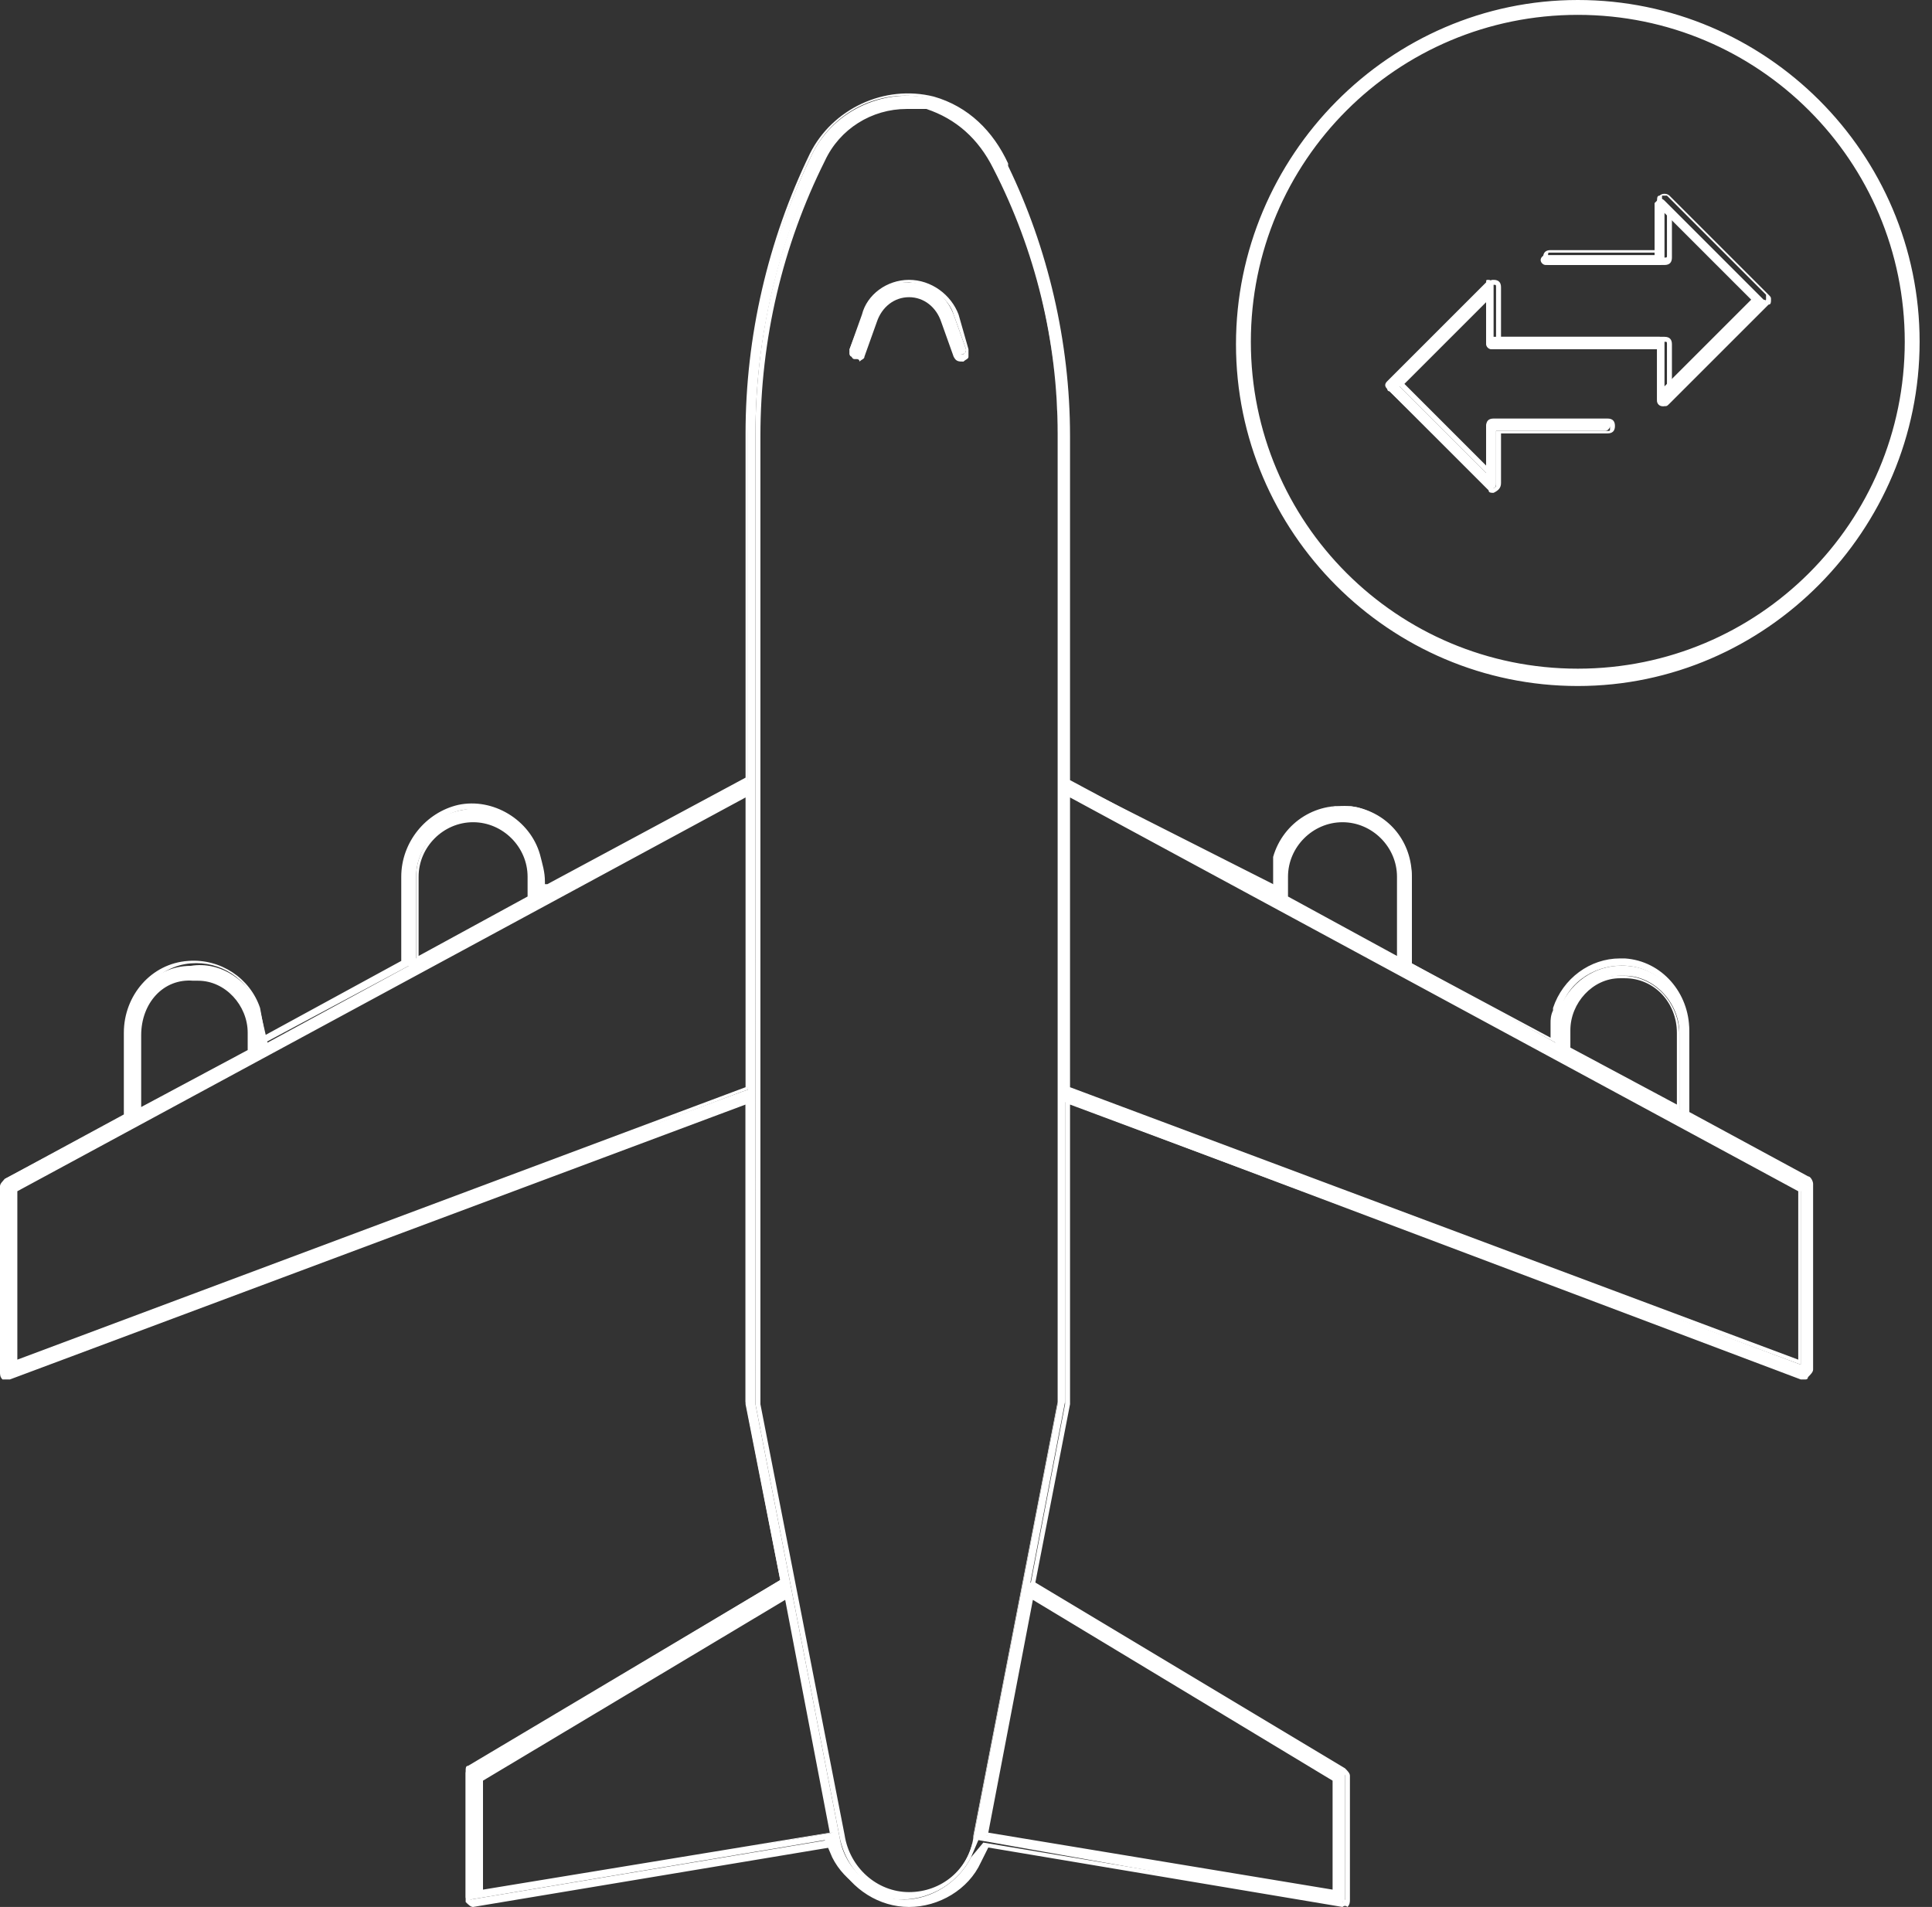<?xml version="1.0" encoding="utf-8"?>
<!-- Generator: Adobe Illustrator 24.0.0, SVG Export Plug-In . SVG Version: 6.00 Build 0)  -->
<svg version="1.1" id="Layer_1" xmlns="http://www.w3.org/2000/svg" xmlns:xlink="http://www.w3.org/1999/xlink" x="0px" y="0px"
	 viewBox="0 0 78 77" style="enable-background:new 0 0 78 77;" xml:space="preserve">
<rect x="0" y="0" width="78" height="77" fill="#333333" stroke="none"/>
<style type="text/css">
	.st0{fill:#FFFFFF;}
	.st1{fill-rule:evenodd;clip-rule:evenodd;fill:#FFFFFF;}
</style>
<desc>Created with Lunacy</desc>
<g id="icon" transform="translate(0.1 0.1)">
	<g id="Shape">
		<path class="st0" d="M38.9,14l-0.5-1.4c-0.3-0.8-1-1.3-1.9-1.3c-0.9,0-1.6,0.6-1.8,1.4l0,0L34.2,14c0,0.1,0,0.1,0,0.2
			c0,0,0,0.1,0.1,0.1h0c0.1,0,0.2,0,0.3-0.1l0.5-1.4c0.2-0.6,0.8-1.1,1.4-1.1c0.7,0,1.2,0.4,1.4,1l0.5,1.4c0,0.1,0.2,0.2,0.3,0.1
			C38.9,14.2,38.9,14.1,38.9,14L38.9,14z"/>
		<path class="st0" d="M34.5,14.4C34.4,14.4,34.4,14.4,34.5,14.4l-0.1,0c-0.1,0-0.1-0.1-0.2-0.2c0-0.1,0-0.2,0-0.2l0.5-1.4
			c0.2-0.8,1-1.4,1.9-1.4c0.9,0,1.7,0.6,2,1.4L39,14c0,0.1,0,0.2,0,0.3s-0.1,0.1-0.2,0.2c-0.2,0-0.3,0-0.4-0.2l-0.5-1.4
			c-0.2-0.6-0.7-1-1.3-1c-0.6,0-1.1,0.4-1.3,1l-0.5,1.4c0,0.1-0.1,0.1-0.2,0.2C34.6,14.4,34.5,14.4,34.5,14.4z M34.4,14.2L34.4,14.2
			c0.1,0,0.1,0,0.1,0c0,0,0,0,0.1-0.1l0.5-1.4c0.2-0.7,0.8-1.1,1.5-1.1c0.7,0,1.3,0.4,1.5,1.1l0.5,1.4c0,0.1,0.1,0.1,0.2,0.1
			c0,0,0,0,0.1-0.1c0,0,0-0.1,0-0.1l0,0l-0.5-1.4c-0.2-0.7-1-1.2-1.8-1.3c-0.8,0-1.5,0.5-1.7,1.3L34.3,14
			C34.3,14.1,34.3,14.1,34.4,14.2C34.4,14.2,34.4,14.2,34.4,14.2z"/>
	</g>
	<g id="Shape_1_">
		<path class="st1" d="M63.6,27.5c-7.6,0-13.7-6.2-13.7-13.7C49.9,6.2,56,0,63.6,0c7.6,0,13.7,6.2,13.7,13.7
			C77.3,21.3,71.2,27.5,63.6,27.5z M76.9,13.7c0-7.3-6-13.3-13.3-13.3c-7.3,0-13.3,6-13.3,13.3c0,7.3,6,13.3,13.3,13.3
			C70.9,27,76.9,21.1,76.9,13.7z"/>
		<path class="st0" d="M63.6,27.6c-7.6,0-13.8-6.2-13.8-13.8S56-0.1,63.6-0.1c7.6,0,13.8,6.2,13.8,13.8S71.2,27.6,63.6,27.6z
			 M63.6,0.1C56.1,0.1,50,6.2,50,13.7s6.1,13.6,13.6,13.6c7.5,0,13.6-6.1,13.6-13.6S71.1,0.1,63.6,0.1z M63.6,27.1
			c-7.4,0-13.4-6-13.4-13.4s6-13.4,13.4-13.4S77,6.3,77,13.7S71,27.1,63.6,27.1z M63.6,0.5c-7.3,0-13.2,5.9-13.2,13.2
			s5.9,13.2,13.2,13.2S76.8,21,76.8,13.7S70.9,0.5,63.6,0.5z"/>
	</g>
	<g id="Shape_2_">
		<path class="st0" d="M60,19.6c0.1,0.1,0.2,0.1,0.2,0c0.1,0,0.1-0.1,0.1-0.2v-2.1h4.4c0.1,0,0.2-0.1,0.2-0.2c0-0.1-0.1-0.2-0.2-0.2
			h-4.6c-0.1,0-0.2,0.1-0.2,0.2V19l-3.5-3.5l3.5-3.5v1.8c0,0.1,0.1,0.2,0.2,0.2h6.7v2.1c0,0.1,0.1,0.2,0.2,0.2c0.1,0,0.1,0,0.1-0.1
			l4-4c0,0,0.1-0.1,0.1-0.1s0-0.1-0.1-0.1l-4-4c-0.1-0.1-0.2-0.1-0.3,0c0,0-0.1,0.1-0.1,0.1v2.1h-4.4c-0.1,0-0.2,0.1-0.2,0.2
			c0,0.1,0.1,0.2,0.2,0.2h4.6c0.1,0,0.2-0.1,0.2-0.2V8.5l3.5,3.5l-3.5,3.5v-1.8c0-0.1-0.1-0.2-0.2-0.2h-6.7v-2.1
			c0-0.1-0.1-0.2-0.2-0.2c-0.1,0-0.1,0-0.1,0.1l-4,4c-0.1,0.1-0.1,0.2,0,0.3L60,19.6L60,19.6z"/>
		<path class="st0" d="M60.2,19.8c-0.1,0-0.2,0-0.2-0.1h0l-4-4c-0.1,0-0.1-0.1-0.1-0.2c0-0.1,0-0.2,0.1-0.2l4-4
			c0.1-0.1,0.1-0.1,0.2-0.1c0.2,0,0.3,0.1,0.3,0.3v2h6.6c0.2,0,0.3,0.1,0.3,0.3v1.5l3.3-3.3l-3.3-3.3v1.6c0,0.2-0.1,0.3-0.3,0.3
			h-4.6c-0.2,0-0.3-0.1-0.3-0.3c0-0.2,0.1-0.3,0.3-0.3h4.3V8c0-0.1,0-0.2,0.1-0.2c0.1-0.1,0.3-0.1,0.4,0l4,4
			c0.1,0.1,0.1,0.1,0.1,0.2c0,0.1,0,0.2-0.1,0.2l-4,4c-0.1,0.1-0.1,0.1-0.2,0.1c-0.2,0-0.3-0.1-0.3-0.3v-2h-6.6
			c-0.2,0-0.3-0.1-0.3-0.3v-1.6l-3.3,3.3l3.3,3.3v-1.6c0-0.2,0.1-0.3,0.3-0.3h4.6c0.2,0,0.3,0.1,0.3,0.3c0,0.2-0.1,0.3-0.3,0.3h-4.3
			v2C60.5,19.6,60.4,19.7,60.2,19.8C60.2,19.8,60.2,19.8,60.2,19.8z M60.1,19.6c0,0,0.1,0,0.1,0c0,0,0.1,0,0.1-0.1v-2.2h4.5
			c0.1,0,0.1,0,0.1-0.1s0-0.1-0.1-0.1h-4.6c-0.1,0-0.1,0-0.1,0.1v2l-3.8-3.8l0.1-0.1l3.7-3.7v2c0,0.1,0,0.1,0.1,0.1H67v2.2
			c0,0.1,0,0.1,0.1,0.1c0,0,0.1,0,0.1,0l4-4c0,0,0,0,0-0.1c0,0,0-0.1,0-0.1l-4-4c0,0-0.1,0-0.2,0c0,0,0,0,0,0.1v2.2h-4.5
			c-0.1,0-0.1,0-0.1,0.1s0,0.1,0.1,0.1h4.6c0.1,0,0.1,0,0.1-0.1V8.2l0.2,0.2l3.6,3.6l-0.1,0.1l-3.7,3.7v-2c0-0.1,0-0.1-0.1-0.1h-6.8
			v-2.2c0-0.1,0-0.1-0.1-0.1c0,0-0.1,0-0.1,0l-4,4c0,0,0,0.1,0,0.1c0,0,0,0,0,0.1L60.1,19.6L60.1,19.6z"/>
	</g>
	<g id="Shape_3_">
		<path class="st1" d="M73,47.6L68.1,45v-3.3c0-1.4-1.1-2.7-2.5-2.8c-1.3-0.1-2.4,0.7-2.8,1.9l0,0.1c0,0.1-0.1,0.3-0.1,0.4V42
			l-5.8-3.2v-3.5c0-1.4-0.9-2.5-2.2-2.8c-1.4-0.3-2.7,0.6-3.1,1.9v0c0,0.2,0,0.4,0,0.6v0.8l-0.3-0.2L43,31.4v-14
			c0-3.8-0.9-7.5-2.5-10.9l0,0c-0.5-1.3-1.6-2.2-2.9-2.6c-1.9-0.5-4,0.4-4.9,2.2c-1.7,3.5-2.7,7.4-2.6,11.3v14L22,35.7l-0.2,0.1
			v-0.2c0-0.4,0-0.7-0.1-1.1c-0.4-1.4-1.8-2.2-3.1-1.9c-1.3,0.2-2.2,1.4-2.2,2.8v3.5l-5.7,3.1l-0.3-1.3c-0.4-1.2-1.6-2-2.8-1.8
			C6.1,38.9,5,40.2,5,41.6v3.3l-4.9,2.6C0,47.6,0,47.7,0,47.8v7.5c0,0.1,0,0.1,0.1,0.2c0.1,0,0.1,0,0.2,0l29.7-11.2v12.2l1.4,7.2
			l-12.6,7.5c-0.1,0-0.1,0.1-0.1,0.2v5c0,0,0,0.1,0,0.1c0,0.1,0.1,0.1,0.2,0.1h0l14.3-2.4l0.3,0.7c0.5,1,1.6,1.7,2.8,1.7
			c1.2,0,2.3-0.7,2.8-1.7l0.3-0.7L54,76.8h0c0,0,0.1,0,0.1-0.1c0.1,0,0.1-0.1,0.1-0.2v-5c0-0.1,0-0.1-0.1-0.2l-12.6-7.5l1.4-7.3
			V44.4l29.7,11.2c0.1,0,0.1,0,0.2,0c0.1,0,0.1-0.1,0.1-0.2v-7.5C73.1,47.7,73,47.6,73,47.6z M42.6,17.4v39.2l-3.4,17.5
			c-0.2,1.3-1.3,2.3-2.7,2.3c-1.3,0-2.5-1-2.7-2.3l-3.4-17.5V17.4c0-3.8,0.9-7.7,2.6-11.1c0.8-1.6,2.7-2.5,4.3-2l0,0
			c1.2,0.4,2.1,1.2,2.7,2.4C41.7,10,42.6,13.7,42.6,17.4z M29.8,44l0.3-0.1h0v-12l-29.6,16v7L29.8,44z M43,43.9L72.6,55v-7L43,31.9
			V43.9z M21.3,35.3c0-1.2-1-2.3-2.3-2.3c-1.2,0-2.3,1-2.3,2.3v3.3l4.6-2.5V35.3z M54.1,33c1.3,0,2.3,1,2.3,2.3v3.3l-4.6-2.5v-0.9
			C51.8,34,52.8,33,54.1,33z M65.3,39.3c-1.2,0-2.1,1.1-2.1,2.2h0v0.8l4.5,2.4v-3.1c0-1.2-1-2.3-2.2-2.3H65.3z M5.5,41.6
			c0-1.2,1-2.3,2.2-2.3h0.2c1.2,0,2.1,1,2.1,2.2v0.8l-4.5,2.4L5.5,41.6L5.5,41.6z M53.9,76.3v-4.6l-12.3-7.4L39.7,74L53.9,76.3z
			 M19.3,76.3v-4.6l12.3-7.4l1.9,9.6L19.3,76.3z"/>
		<path class="st0" d="M54.1,76.9L54.1,76.9l-14.3-2.4l-0.3,0.6c-0.5,1.1-1.7,1.8-2.9,1.8c-1.2,0-2.3-0.7-2.9-1.8l-0.3-0.6L19,76.9
			c-0.1,0-0.2-0.1-0.3-0.2c0,0,0-0.1,0-0.2v-5c0-0.1,0.1-0.2,0.2-0.3l12.5-7.5L30,56.6l0-12.1L0.3,55.6c-0.1,0-0.2,0-0.3,0
			c-0.1-0.1-0.1-0.2-0.1-0.3v-7.5c0-0.1,0.1-0.2,0.2-0.3l4.8-2.6v-3.3c0-1.5,1.1-2.8,2.6-2.9c1.3-0.1,2.5,0.7,2.9,1.9l0.2,1.1l5.5-3
			v-3.4c0-1.4,1-2.6,2.3-2.9c1.4-0.3,2.9,0.6,3.3,2c0.1,0.4,0.2,0.7,0.2,1.1v0.1l0.1,0l8-4.3V17.4c0-3.9,0.9-7.8,2.6-11.3
			c0.9-1.8,3-2.8,5-2.3c1.4,0.4,2.4,1.4,3,2.7l0,0.1c1.6,3.3,2.5,7.1,2.5,10.9v13.9l8.2,4.4v-0.6c0-0.1,0-0.3,0-0.5l0-0.2
			c0.4-1.4,1.8-2.3,3.3-2c1.3,0.3,2.3,1.5,2.3,2.9v3.4l5.6,3v-0.6c0-0.1,0-0.3,0.1-0.5l0-0.1c0.4-1.2,1.5-2,2.7-2c0.1,0,0.2,0,0.2,0
			c1.5,0.1,2.6,1.4,2.6,2.9v3.3l4.8,2.6c0.1,0,0.2,0.2,0.2,0.3v7.5c0,0.1-0.1,0.2-0.2,0.3c-0.1,0-0.2,0.1-0.3,0L43.1,44.5v12.1
			l-1.4,7.2l12.5,7.5c0.1,0.1,0.2,0.2,0.2,0.3v5c0,0.1,0,0.2-0.1,0.3C54.2,76.8,54.1,76.9,54.1,76.9z M39.6,74.3L39.6,74.3L54,76.7
			l0,0c0,0,0.1,0,0.1,0c0,0,0.1-0.1,0.1-0.1v-5c0,0,0-0.1-0.1-0.1l-12.6-7.5l0-0.1l1.4-7.3l0-12.4l0.1,0.1l29.7,11.2
			c0,0,0.1,0,0.1,0c0,0,0-0.1,0-0.1v-7.5c0,0,0-0.1-0.1-0.1l0,0L68,45v-3.4c0-1.4-1.1-2.6-2.4-2.7c-1.2-0.1-2.4,0.6-2.7,1.8l0,0.1
			c0,0.1-0.1,0.3-0.1,0.4v0.9l-0.1-0.1l-5.9-3.2v-3.6c0-1.3-0.9-2.4-2.1-2.7c-1.3-0.3-2.6,0.6-3,1.8l0,0.1c0,0.2,0,0.3,0,0.5v1
			L51,35.8l-8.1-4.4V17.4c0-3.8-0.9-7.5-2.5-10.8l0-0.1c-0.5-1.2-1.6-2.2-2.9-2.6c-1.9-0.5-3.9,0.4-4.8,2.2
			c-1.7,3.5-2.6,7.4-2.6,11.3v14.1L21.7,36v-0.4c0-0.4,0-0.7-0.1-1.1c-0.4-1.3-1.7-2.1-3-1.9c-1.2,0.2-2.1,1.4-2.1,2.7v3.6l-0.1,0
			l-5.8,3.1l-0.3-1.4c-0.4-1.2-1.5-1.9-2.7-1.8c-1.3,0.1-2.4,1.3-2.4,2.7V45l-0.1,0l-4.9,2.6c0,0-0.1,0.1-0.1,0.1v7.5
			c0,0,0,0.1,0.1,0.1c0,0,0.1,0,0.1,0l29.9-11.2v12.4l1.4,7.3l-0.1,0l-12.6,7.5c0,0-0.1,0.1-0.1,0.1v5c0,0,0,0.1,0,0.1
			c0,0,0.1,0.1,0.1,0.1h0l14.4-2.4l0.4,0.7c0.5,1,1.6,1.7,2.7,1.7c1.1,0,2.2-0.7,2.7-1.7L39.6,74.3z M36.6,76.5
			c-1.4,0-2.5-1-2.8-2.4l-3.4-17.5l0-39.2c0-3.9,0.9-7.7,2.6-11.2c0.8-1.6,2.7-2.5,4.4-2.1l0,0c1.2,0.4,2.2,1.3,2.7,2.5
			c1.6,3.4,2.5,7.1,2.5,10.7v39.2l-3.4,17.5C39.1,75.5,37.9,76.5,36.6,76.5z M36.5,4.3c-1.4,0-2.7,0.8-3.3,2.1
			c-1.7,3.4-2.6,7.2-2.6,11.1v39.1L34,74c0.2,1.3,1.3,2.3,2.6,2.3c1.3,0,2.4-0.9,2.6-2.2l3.4-17.5l0-39.2c0-3.6-0.8-7.3-2.5-10.7
			c-0.5-1.1-1.4-2-2.6-2.4l0,0C37.1,4.3,36.8,4.3,36.5,4.3z M54,76.4l-0.1,0L39.6,74l1.9-9.9l0.1,0.1L54,71.7V76.4z M39.8,73.9
			l13.9,2.3v-4.4l-12.1-7.3L39.8,73.9z M19.2,76.4v-4.8l12.5-7.5l0,0.1l1.9,9.7l-0.1,0L19.2,76.4z M19.4,71.8v4.4l14-2.3l-1.8-9.4
			L19.4,71.8z M0.4,55.1v-7.3l29.8-16.1v12.1h-0.1l0,0.1l-0.3,0.1L0.4,55.1z M0.6,48v6.8l29.4-11V32.1L0.6,48z M72.7,55.1l-0.1-0.1
			L42.9,44V31.7l0.1,0.1l29.6,16.1V55.1z M43.1,43.8l29.4,11V48L43.1,32.1V43.8z M5.4,44.9v-3.4h0c0.1-1.3,1.1-2.3,2.3-2.3h0.2
			c1.2,0,2.2,1.1,2.2,2.3v0.9L5.4,44.9z M5.6,41.7v2.9l4.3-2.3v-0.7c0-1.1-0.9-2.1-2-2.1H7.7C6.5,39.4,5.6,40.4,5.6,41.7L5.6,41.7
			L5.6,41.7z M67.7,44.9l-4.7-2.5v-0.9h0c0.1-1.2,1-2.2,2.2-2.2h0.2c1.3,0,2.3,1.1,2.3,2.4V44.9z M63.3,42.2l4.3,2.3v-2.9
			c0-1.2-0.9-2.2-2.1-2.2h-0.2c-1.1,0-2,1-2,2.1v0.1h0V42.2z M56.5,38.8l-4.8-2.6v-0.9c0-1.3,1.1-2.4,2.4-2.4s2.4,1.1,2.4,2.4V38.8z
			 M51.9,36.1l4.4,2.4v-3.2c0-1.2-1-2.2-2.2-2.2s-2.2,1-2.2,2.2V36.1z M16.7,38.8v-3.5c0-1.3,1.1-2.4,2.4-2.4c1.3,0,2.4,1.1,2.4,2.4
			v0.9L16.7,38.8z M19,33.1c-1.2,0-2.2,1-2.2,2.2v3.2l4.4-2.4v-0.8C21.2,34.1,20.2,33.1,19,33.1z"/>
	</g>
</g>
</svg>
